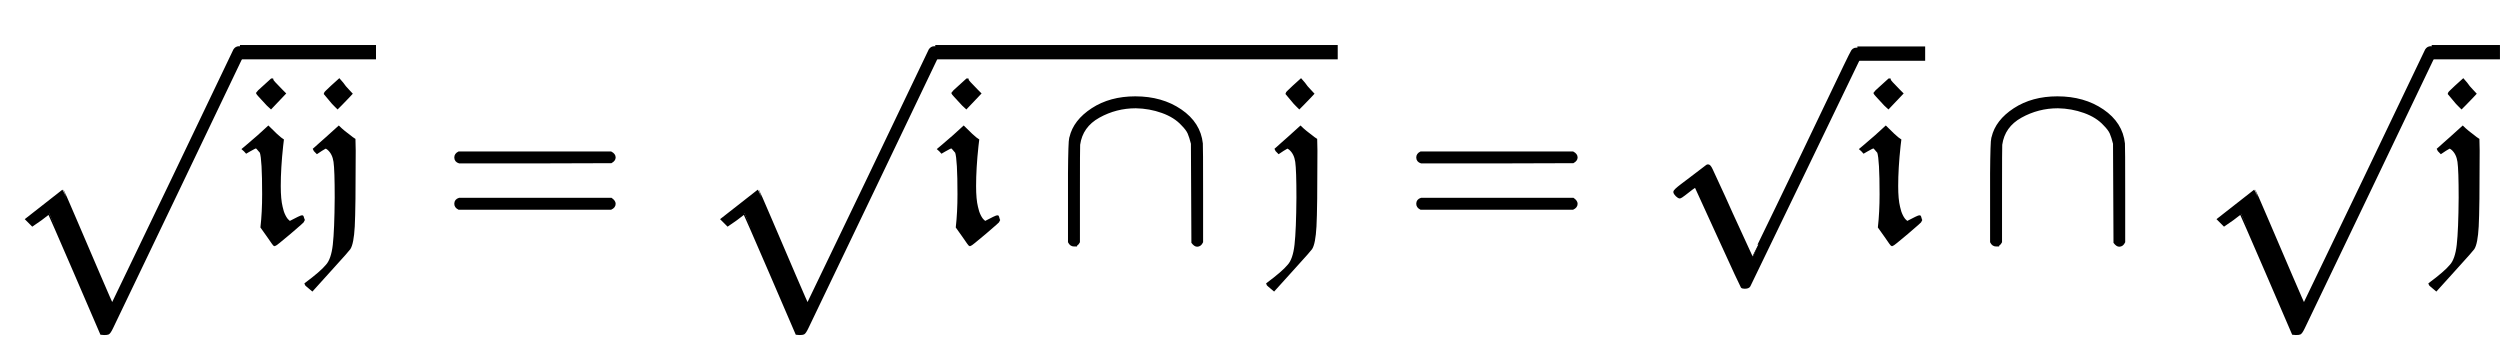 <?xml version="1.0" standalone="no"?>
<!DOCTYPE svg PUBLIC "-//W3C//DTD SVG 1.1//EN" "http://www.w3.org/Graphics/SVG/1.1/DTD/svg11.dtd">
<svg xmlns:xlink="http://www.w3.org/1999/xlink" width="24.324ex" height="3.509ex" style="vertical-align: -1.171ex;" viewBox="0 -1006.6 10473 1510.9" xmlns="http://www.w3.org/2000/svg">
<defs>
<path stroke-width="10" id="E1-MJFRAK-69" d="M72 617Q72 618 102 645T133 673H134Q134 668 175 627L187 615L130 555L116 568Q72 615 72 617ZM27 369Q21 376 14 382L26 392Q83 440 119 474Q158 435 169 427L179 420L176 395Q166 302 166 227Q166 171 174 139Q178 119 186 103T202 81L208 75Q255 100 261 100Q262 100 264 92T267 83Q267 80 208 30T145 -20Q143 -20 118 17L91 55Q98 117 98 193Q98 339 88 369Q71 390 68 390Q63 390 39 376L27 369Z"></path>
<path stroke-width="10" id="E1-MJFRAK-6A" d="M101 644L132 672L145 657Q155 642 169 628L182 614L169 600Q148 579 140 570L125 555L112 568Q109 570 91 592T72 615Q72 617 101 644ZM19 -208Q-9 -185 -9 -183Q57 -134 80 -106Q103 -81 110 -19T118 179Q118 294 113 329T86 383Q78 389 76 389Q73 389 57 379L39 367Q26 380 26 381L33 387Q40 393 53 405T79 428L130 474Q147 457 186 428L195 422L196 376Q196 130 192 58T174 -35Q172 -39 104 -114T19 -208Z"></path>
<path stroke-width="10" id="E1-MJSZ1-221A" d="M263 249Q264 249 315 130T417 -108T470 -228L725 302Q981 837 982 839Q989 850 1001 850Q1008 850 1013 844T1020 832V826L741 243Q645 43 540 -176Q479 -303 469 -324T453 -348Q449 -350 436 -350L424 -349L315 -96Q206 156 205 156L171 130Q138 104 137 104L111 130L263 249Z"></path>
<path stroke-width="10" id="E1-MJMAIN-3D" d="M56 347Q56 360 70 367H707Q722 359 722 347Q722 336 708 328L390 327H72Q56 332 56 347ZM56 153Q56 168 72 173H708Q722 163 722 153Q722 140 707 133H70Q56 140 56 153Z"></path>
<path stroke-width="10" id="E1-MJMAIN-2229" d="M88 -21T75 -21T55 -7V200Q55 231 55 280Q56 414 60 428Q61 430 61 431Q77 500 152 549T332 598Q443 598 522 544T610 405Q611 399 611 194V-7Q604 -22 591 -22Q582 -22 572 -9L570 405Q563 433 556 449T529 485Q498 519 445 538T334 558Q251 558 179 518T96 401Q95 396 95 193V-7Q88 -21 75 -21Z"></path>
<path stroke-width="10" id="E1-MJMAIN-221A" d="M95 178Q89 178 81 186T72 200T103 230T169 280T207 309Q209 311 212 311H213Q219 311 227 294T281 177Q300 134 312 108L397 -77Q398 -77 501 136T707 565T814 786Q820 800 834 800Q841 800 846 794T853 782V776L620 293L385 -193Q381 -200 366 -200Q357 -200 354 -197Q352 -195 256 15L160 225L144 214Q129 202 113 190T95 178Z"></path>
</defs>
<g stroke="currentColor" fill="currentColor" stroke-width="0" transform="matrix(1 0 0 -1 0 0)">
 <use xlink:href="#E1-MJSZ1-221A" x="0" y="-42"></use>
<rect stroke="none" width="570" height="60" x="1005" y="758"></rect>
<g transform="translate(1005,0)">
 <use xlink:href="#E1-MJFRAK-69" x="0" y="0"></use>
 <use xlink:href="#E1-MJFRAK-6A" x="284" y="0"></use>
</g>
 <use xlink:href="#E1-MJMAIN-3D" x="1852" y="0"></use>
<g transform="translate(2913,0)">
 <use xlink:href="#E1-MJSZ1-221A" x="0" y="-42"></use>
<rect stroke="none" width="1686" height="60" x="1005" y="758"></rect>
<g transform="translate(1005,0)">
 <use xlink:href="#E1-MJFRAK-69" x="0" y="0"></use>
 <use xlink:href="#E1-MJMAIN-2229" x="506" y="0"></use>
 <use xlink:href="#E1-MJFRAK-6A" x="1400" y="0"></use>
</g>
</g>
 <use xlink:href="#E1-MJMAIN-3D" x="5882" y="0"></use>
<g transform="translate(6943,0)">
 <use xlink:href="#E1-MJMAIN-221A" x="0" y="2"></use>
<rect stroke="none" width="284" height="60" x="838" y="752"></rect>
 <use xlink:href="#E1-MJFRAK-69" x="838" y="0"></use>
</g>
 <use xlink:href="#E1-MJMAIN-2229" x="8287" y="0"></use>
<g transform="translate(9182,0)">
 <use xlink:href="#E1-MJSZ1-221A" x="0" y="-42"></use>
<rect stroke="none" width="286" height="60" x="1005" y="758"></rect>
 <use xlink:href="#E1-MJFRAK-6A" x="1005" y="0"></use>
</g>
</g>
</svg>